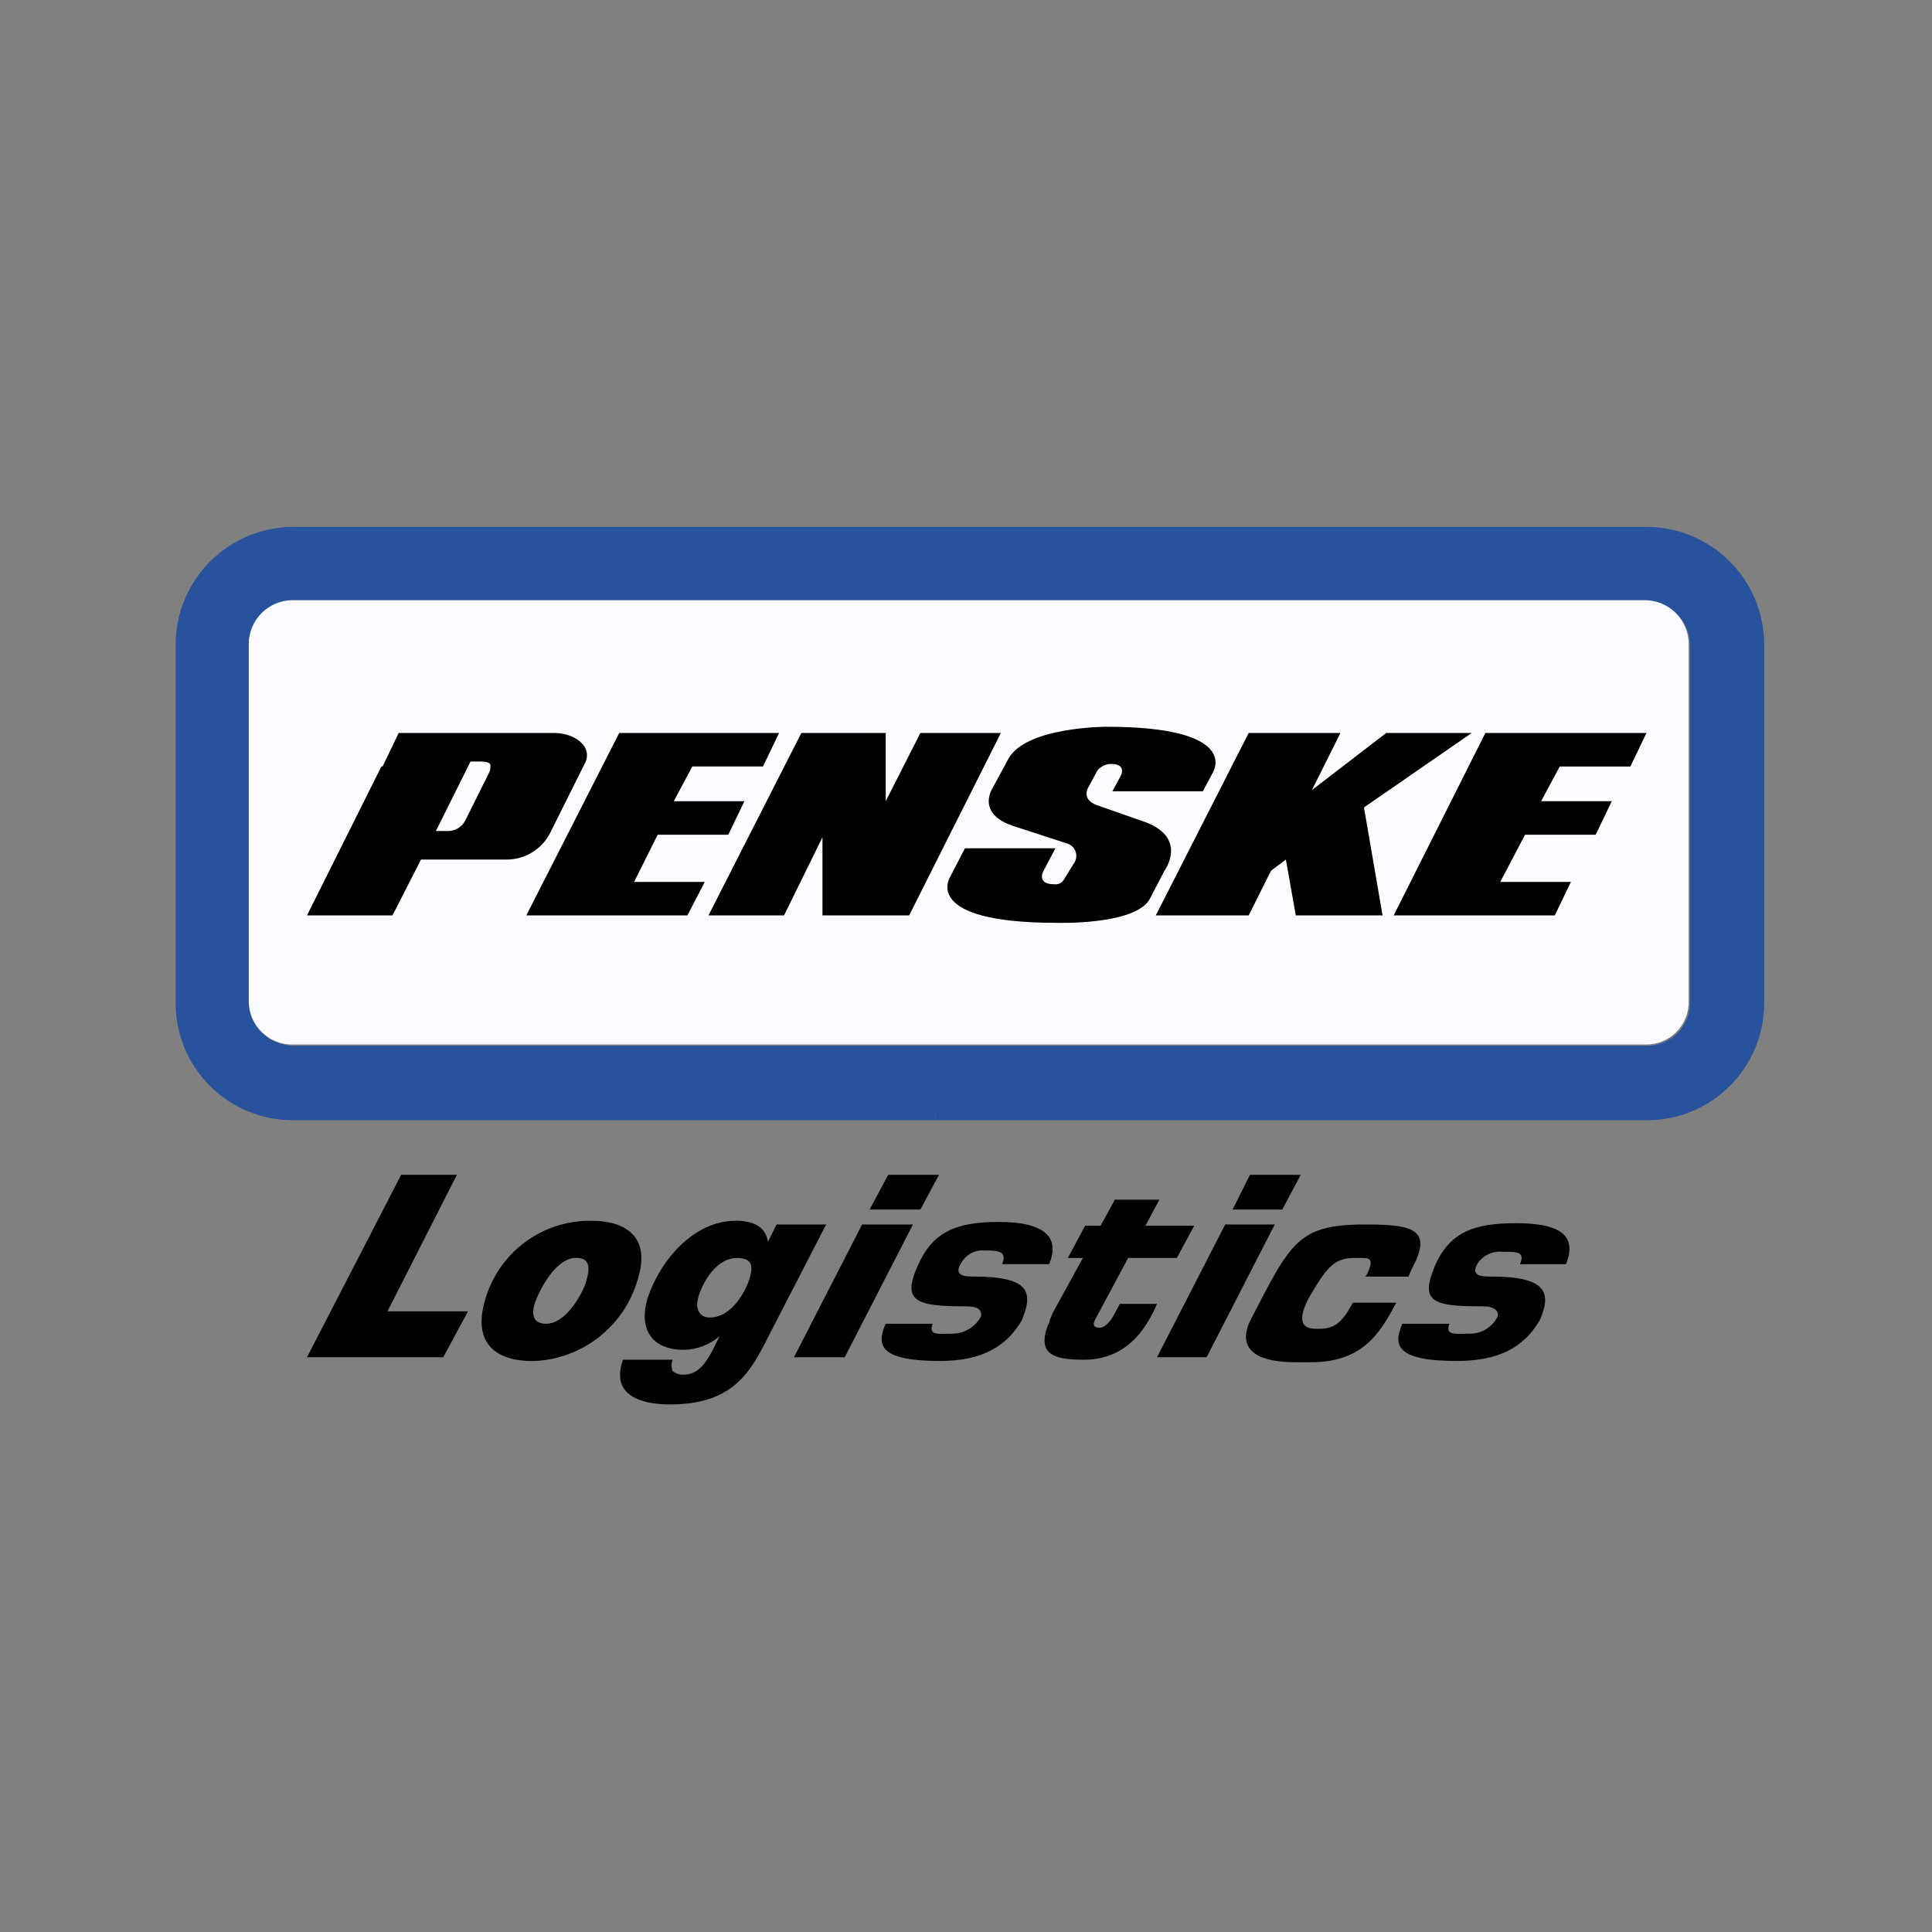 <svg width="107" height="107" viewBox="0 0 107 107" fill="none" xmlns="http://www.w3.org/2000/svg">
<rect x="0" y="0" width="107" height="107" fill="#808080" stroke="none"/>
<path fill-rule="evenodd" clip-rule="evenodd" d="M51.795 57.915H91.191C91.507 57.917 91.821 57.856 92.113 57.736C92.406 57.615 92.671 57.438 92.895 57.214C93.118 56.99 93.295 56.725 93.415 56.432C93.534 56.139 93.595 55.826 93.593 55.51V35.712C93.586 35.077 93.331 34.469 92.882 34.02C92.433 33.57 91.826 33.314 91.191 33.306H16.247C15.931 33.304 15.617 33.365 15.325 33.486C15.033 33.606 14.767 33.783 14.544 34.007C14.32 34.231 14.143 34.497 14.024 34.79C13.904 35.082 13.843 35.396 13.845 35.712V55.51C13.852 56.145 14.107 56.752 14.556 57.201C15.005 57.651 15.612 57.907 16.247 57.915H51.795V62.038H16.247C15.389 62.044 14.538 61.879 13.744 61.552C12.95 61.226 12.228 60.745 11.622 60.138C11.015 59.53 10.535 58.808 10.21 58.014C9.885 57.219 9.721 56.368 9.727 55.51V35.712C9.726 34.855 9.894 34.006 10.221 33.214C10.549 32.422 11.029 31.702 11.634 31.096C12.239 30.489 12.959 30.008 13.75 29.68C14.542 29.351 15.39 29.182 16.247 29.182H91.187C92.044 29.182 92.892 29.351 93.684 29.68C94.475 30.008 95.194 30.489 95.8 31.096C96.405 31.702 96.885 32.422 97.212 33.214C97.539 34.006 97.707 34.855 97.706 35.712V55.51C97.713 56.368 97.549 57.219 97.224 58.014C96.899 58.809 96.419 59.531 95.813 60.139C95.206 60.746 94.485 61.227 93.691 61.554C92.897 61.88 92.046 62.045 91.187 62.04H51.791L51.795 57.915Z" fill="#28539C"/>
<path fill-rule="evenodd" clip-rule="evenodd" d="M51.729 57.847H91.121C91.438 57.854 91.754 57.797 92.049 57.678C92.343 57.56 92.611 57.383 92.835 57.158C93.06 56.933 93.237 56.666 93.355 56.37C93.473 56.076 93.53 55.76 93.522 55.442V35.645C93.515 35.009 93.26 34.402 92.811 33.952C92.361 33.503 91.754 33.247 91.118 33.24H16.178C15.543 33.248 14.936 33.504 14.487 33.953C14.039 34.402 13.783 35.01 13.777 35.645V55.441C13.774 55.758 13.835 56.071 13.955 56.364C14.075 56.657 14.251 56.922 14.475 57.146C14.698 57.37 14.964 57.547 15.256 57.668C15.549 57.788 15.862 57.849 16.178 57.847H51.729Z" fill="#FAFCFF"/>
<path fill-rule="evenodd" clip-rule="evenodd" d="M40.335 46.23H36.423L35.119 48.842H39.031L38.07 50.698H29.149L34.295 40.593H43.148L42.256 42.45H38.344L37.315 44.374H41.227L40.335 46.23ZM50.973 40.593H55.431L50.351 50.698H45.551V46.367L43.423 50.698H39.237L44.383 40.593H49.054V44.374L50.973 40.593ZM21.121 42.45H25.924L24.141 46.025H24.827C25.029 46.022 25.226 45.963 25.396 45.853C25.566 45.744 25.701 45.589 25.787 45.406L27.087 42.793C27.135 42.709 27.158 42.614 27.155 42.518C27.224 42.243 27.018 42.174 26.538 42.174H26.058L25.921 42.449H21.189L22.08 40.593H30.658C31.688 40.593 32.511 41.143 32.511 41.831C32.507 42 32.46 42.166 32.374 42.312L30.453 46.162C30.223 46.598 29.877 46.964 29.453 47.218C29.03 47.473 28.545 47.606 28.051 47.605H23.316L21.737 50.698H17.002L21.121 42.45ZM88.373 46.23H84.461L83.089 48.843H87.001L86.109 50.699H77.187L82.265 40.594H91.187L90.295 42.451H86.382L85.353 44.373H89.265L88.373 46.23ZM76.57 50.698L75.541 44.717L81.511 40.593H76.777L72.659 43.755L74.237 40.593H69.157L64.011 50.698H69.157L70.392 48.223L71.216 47.605L71.765 50.698H76.57ZM60.717 44.58C59.825 44.236 60.305 43.549 60.305 43.549L60.785 42.657C60.947 42.477 61.164 42.356 61.402 42.314C62.431 42.245 62.088 42.932 62.088 42.932L61.608 43.824H66.618L67.166 42.793C67.166 42.793 68.814 40.25 61.265 40.25C61.265 40.25 56.807 40.25 55.844 42.033L54.952 43.683C54.952 43.683 54.06 45.061 56.118 45.745L59.069 46.707C59.181 46.735 59.285 46.79 59.371 46.867C59.458 46.944 59.524 47.041 59.564 47.149C59.605 47.257 59.618 47.374 59.604 47.488C59.589 47.603 59.547 47.712 59.481 47.807L58.931 48.699C58.878 48.795 58.797 48.873 58.699 48.922C58.601 48.971 58.49 48.989 58.382 48.974C57.421 48.974 57.765 48.286 57.765 48.286L58.451 46.98H53.441L52.621 48.567C52.621 48.567 50.974 51.109 58.523 51.109C58.523 51.109 62.846 51.247 63.669 49.804L64.492 48.223C64.492 48.223 65.796 46.44 63.463 45.542L60.717 44.58ZM75.609 70.701L75.678 70.632C76.157 69.67 75.815 69.67 75.403 69.67H74.993C73.827 69.67 73.416 70.288 72.455 71.94C72.111 72.627 71.767 73.59 72.866 73.59H73.141C74.102 73.59 74.514 72.902 74.925 72.147H77.326C76.367 74.003 75.337 75.446 72.592 75.446H71.766C69.227 75.446 68.541 74.484 69.295 73.04C71.492 68.778 71.903 67.816 75.609 67.816H75.746C78.354 67.816 79.313 68.16 78.217 70.222C78.136 70.377 78.067 70.538 78.011 70.704L75.609 70.701ZM80.687 75.374C77.393 75.374 77.121 74.55 77.667 73.313H80.275C80.001 74 80.687 73.862 81.373 73.862C81.701 73.87 82.024 73.784 82.304 73.613C82.583 73.442 82.808 73.195 82.95 72.899C83.019 72.556 82.676 72.35 82.197 72.35C79.382 72.35 78.63 72.144 79.451 70.15C80.274 68.225 81.647 67.744 83.98 67.744C86.519 67.744 87.342 68.499 86.725 70.014H84.186C84.461 69.326 84.05 69.326 83.226 69.326C82.963 69.298 82.697 69.341 82.456 69.449C82.215 69.558 82.007 69.728 81.854 69.944C81.374 70.701 82.128 70.701 82.608 70.701C85.765 70.701 85.902 71.662 85.283 73.107C84.397 74.619 83.019 75.374 80.687 75.374ZM22.218 65.065H25.303L21.461 72.625H25.919L24.547 75.169H17.002L22.218 65.065ZM32.717 67.609C34.845 67.609 36.011 68.641 35.325 70.841C34.964 72.121 34.202 73.252 33.152 74.069C32.102 74.885 30.818 75.345 29.488 75.38C27.498 75.38 26.126 74.418 26.881 71.943C27.25 70.684 28.019 69.58 29.073 68.798C30.126 68.016 31.405 67.599 32.717 67.609ZM30.248 73.313C31.346 73.313 32.238 71.662 32.444 71.043C32.718 70.151 32.65 69.665 31.895 69.665C30.797 69.665 29.905 71.384 29.63 72.14C29.424 72.762 29.492 73.313 30.248 73.313ZM42.601 73.931C41.571 75.994 40.611 77.781 37.111 77.781C36.219 77.781 33.679 77.644 34.503 75.306H37.248C37.177 75.507 37.177 75.725 37.248 75.925C37.332 75.999 37.43 76.055 37.536 76.091C37.642 76.126 37.754 76.14 37.865 76.131C38.689 76.131 39.101 75.444 39.444 74.826L39.855 74.001C39.301 74.478 38.597 74.746 37.865 74.757C36.15 74.757 35.327 73.657 35.875 71.87C36.561 69.808 38.414 67.608 40.748 67.608C41.639 67.608 42.395 67.883 42.531 68.776L43.011 67.814H45.755L42.601 73.931ZM38.689 71.801C38.483 72.419 38.689 72.969 39.306 72.969C40.61 72.969 41.365 71.32 41.502 70.839C41.639 70.358 41.845 69.671 40.817 69.671C39.718 69.67 38.962 70.907 38.687 71.801H38.689ZM47.748 67.814H50.562L46.784 75.168H43.972L47.748 67.814ZM50.974 66.989H48.162L49.192 65.065H52.005L50.974 66.989ZM67.855 67.814H70.6L66.826 75.169H64.079L67.855 67.814ZM71.016 66.989H68.265L69.226 65.065H72.039L71.016 66.989ZM52.069 75.374C48.775 75.374 48.503 74.55 49.05 73.313H51.658C51.384 74 52.001 73.862 52.756 73.862C53.082 73.86 53.401 73.769 53.679 73.6C53.957 73.43 54.184 73.188 54.334 72.899C54.403 72.488 54.06 72.35 53.511 72.35C50.697 72.35 49.944 72.075 50.836 70.08C51.659 68.225 52.964 67.674 55.294 67.674C57.834 67.674 58.725 68.499 58.108 70.011H55.501C55.776 69.324 55.364 69.255 54.54 69.255C54.28 69.232 54.018 69.284 53.787 69.406C53.556 69.528 53.365 69.714 53.237 69.942C52.757 70.699 53.512 70.699 53.923 70.699C57.079 70.699 57.216 71.591 56.598 73.105C55.776 74.55 54.404 75.374 52.069 75.374ZM58.109 73.175L58.314 72.694L61.746 66.439H64.212L60.713 72.969L58.109 73.175Z" fill="black"/>
<path fill-rule="evenodd" clip-rule="evenodd" d="M59.138 69.67L60.099 67.883H66.138L65.177 69.67H59.138ZM58.177 73.107C58.109 73.175 58.109 73.314 58.04 73.382C57.423 75.031 58.383 75.305 60.031 75.305C61.678 75.305 63.118 74.481 64.079 72.213H62.02L61.608 72.969C61.608 72.969 61.196 73.656 60.785 73.519C60.785 73.519 60.373 73.519 60.716 72.969L58.177 73.107Z" fill="black"/>
</svg>
